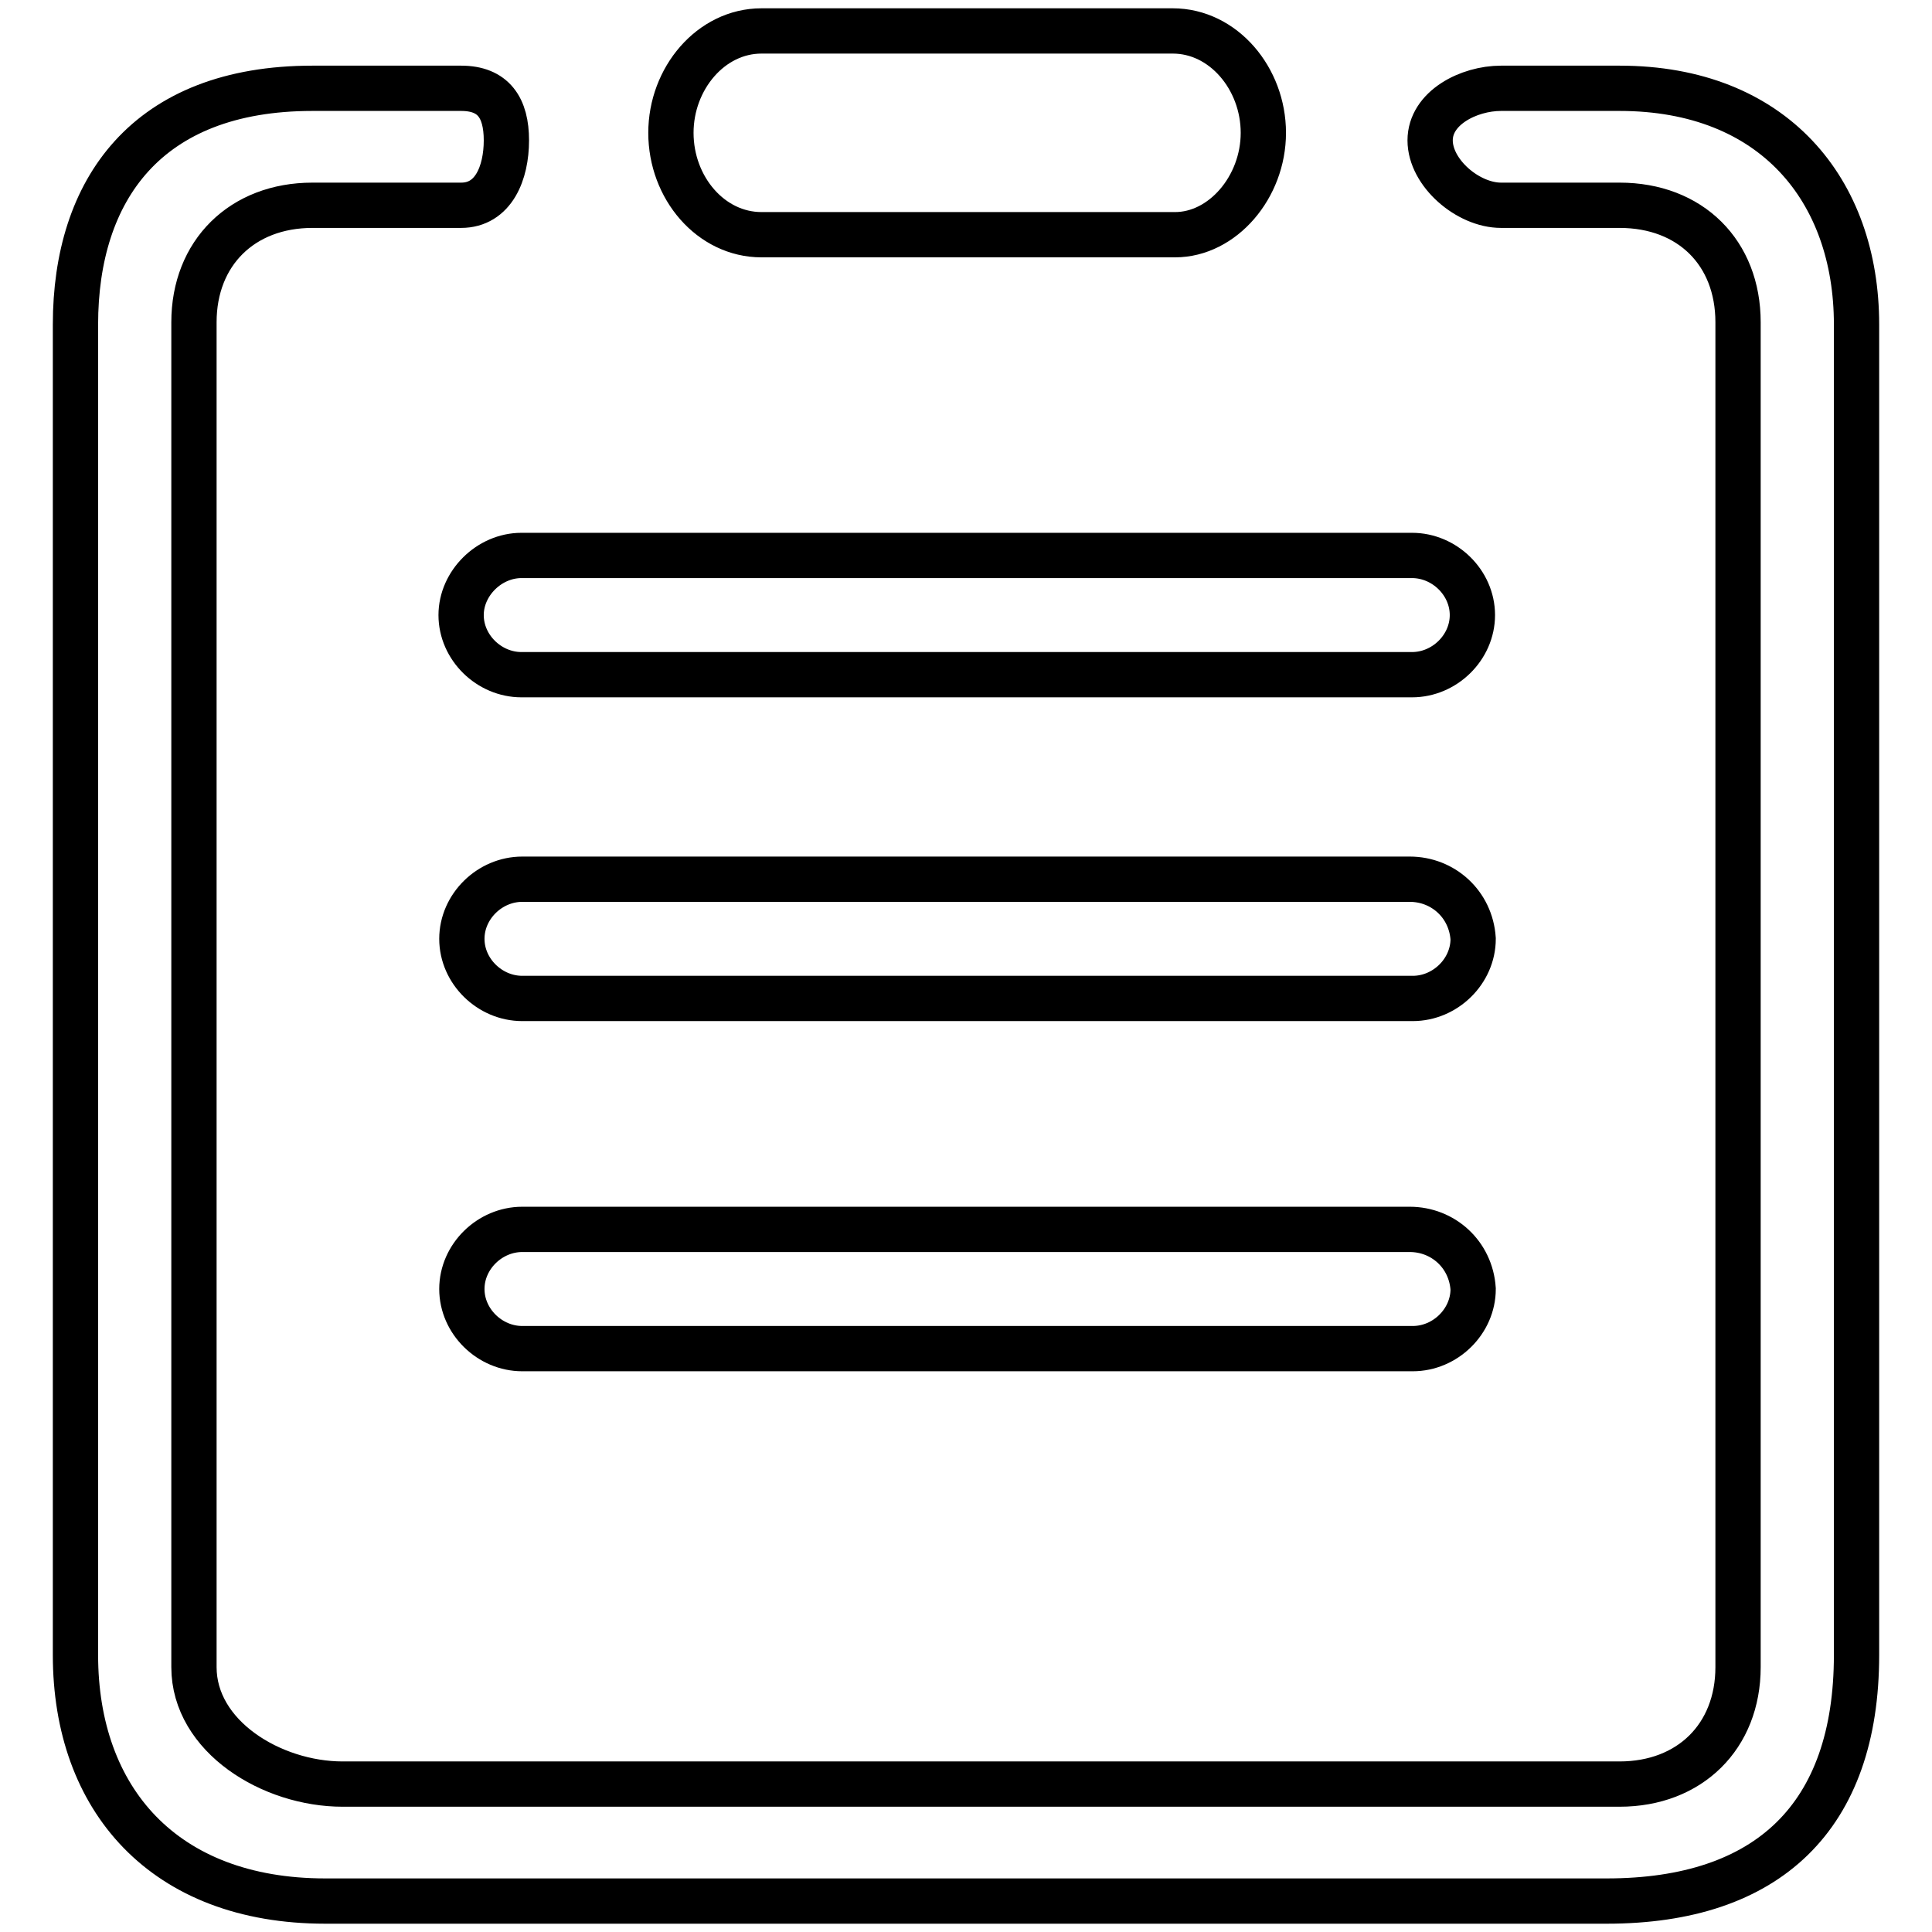 <?xml version="1.0" encoding="utf-8"?>
<!-- Svg Vector Icons : http://www.onlinewebfonts.com/icon -->
<!DOCTYPE svg PUBLIC "-//W3C//DTD SVG 1.1//EN" "http://www.w3.org/Graphics/SVG/1.1/DTD/svg11.dtd">
<svg version="1.1" xmlns="http://www.w3.org/2000/svg" xmlns:xlink="http://www.w3.org/1999/xlink" x="0px" y="0px" viewBox="0 0 256 256" enable-background="new 0 0 256 256" xml:space="preserve">
<g> <path stroke-width="6" fill-opacity="0" stroke="#000000"  d="M214.6,11.7h-15.7c-4.3,0-9.4,2.6-9.4,6.9c0,4.3,5,8.6,9.4,8.6h15.7c9.4,0,15.7,6.3,15.7,15.5v178.2 c0,9.2-6.4,15.5-15.7,15.5H45.4c-9.4,0-19.7-6.3-19.7-15.5V42.7c0-9.2,6.4-15.5,15.7-15.5h19.7c4.3,0,6-4.3,6-8.6 c0-4.3-1.7-6.9-6-6.9H41.4C19.4,11.7,10,25.2,10,43v176.3c0,19.1,11.7,32.6,33.1,32.6h169.8c21.4,0,33.1-11.2,33.1-32.6V43 C246,25.2,235,11.7,214.6,11.7L214.6,11.7L214.6,11.7z M61.1,81.5c0,4.3,3.7,7.9,8,7.9h118c4.3,0,8-3.6,8-7.9s-3.7-7.9-8-7.9h-118 C64.8,73.6,61.1,77.3,61.1,81.5L61.1,81.5L61.1,81.5z M186.8,116.5H69.2c-4.3,0-8,3.6-8,7.9c0,4.3,3.7,7.9,8,7.9h118 c4.3,0,8-3.6,8-7.9C194.9,119.8,191.2,116.5,186.8,116.5L186.8,116.5L186.8,116.5z M186.8,162.9H69.2c-4.3,0-8,3.6-8,7.9 c0,4.3,3.7,7.9,8,7.9h118c4.3,0,8-3.6,8-7.9C194.9,166.2,191.2,162.9,186.8,162.9L186.8,162.9L186.8,162.9z M100.9,31.1h54.8 c6.3,0,11.7-6.3,11.7-13.5c0-7.2-5.3-13.5-12-13.5h-54.5c-6.7,0-12,6.3-12,13.5C88.9,24.9,94.2,31.1,100.9,31.1L100.9,31.1 L100.9,31.1z"/></g>
</svg>